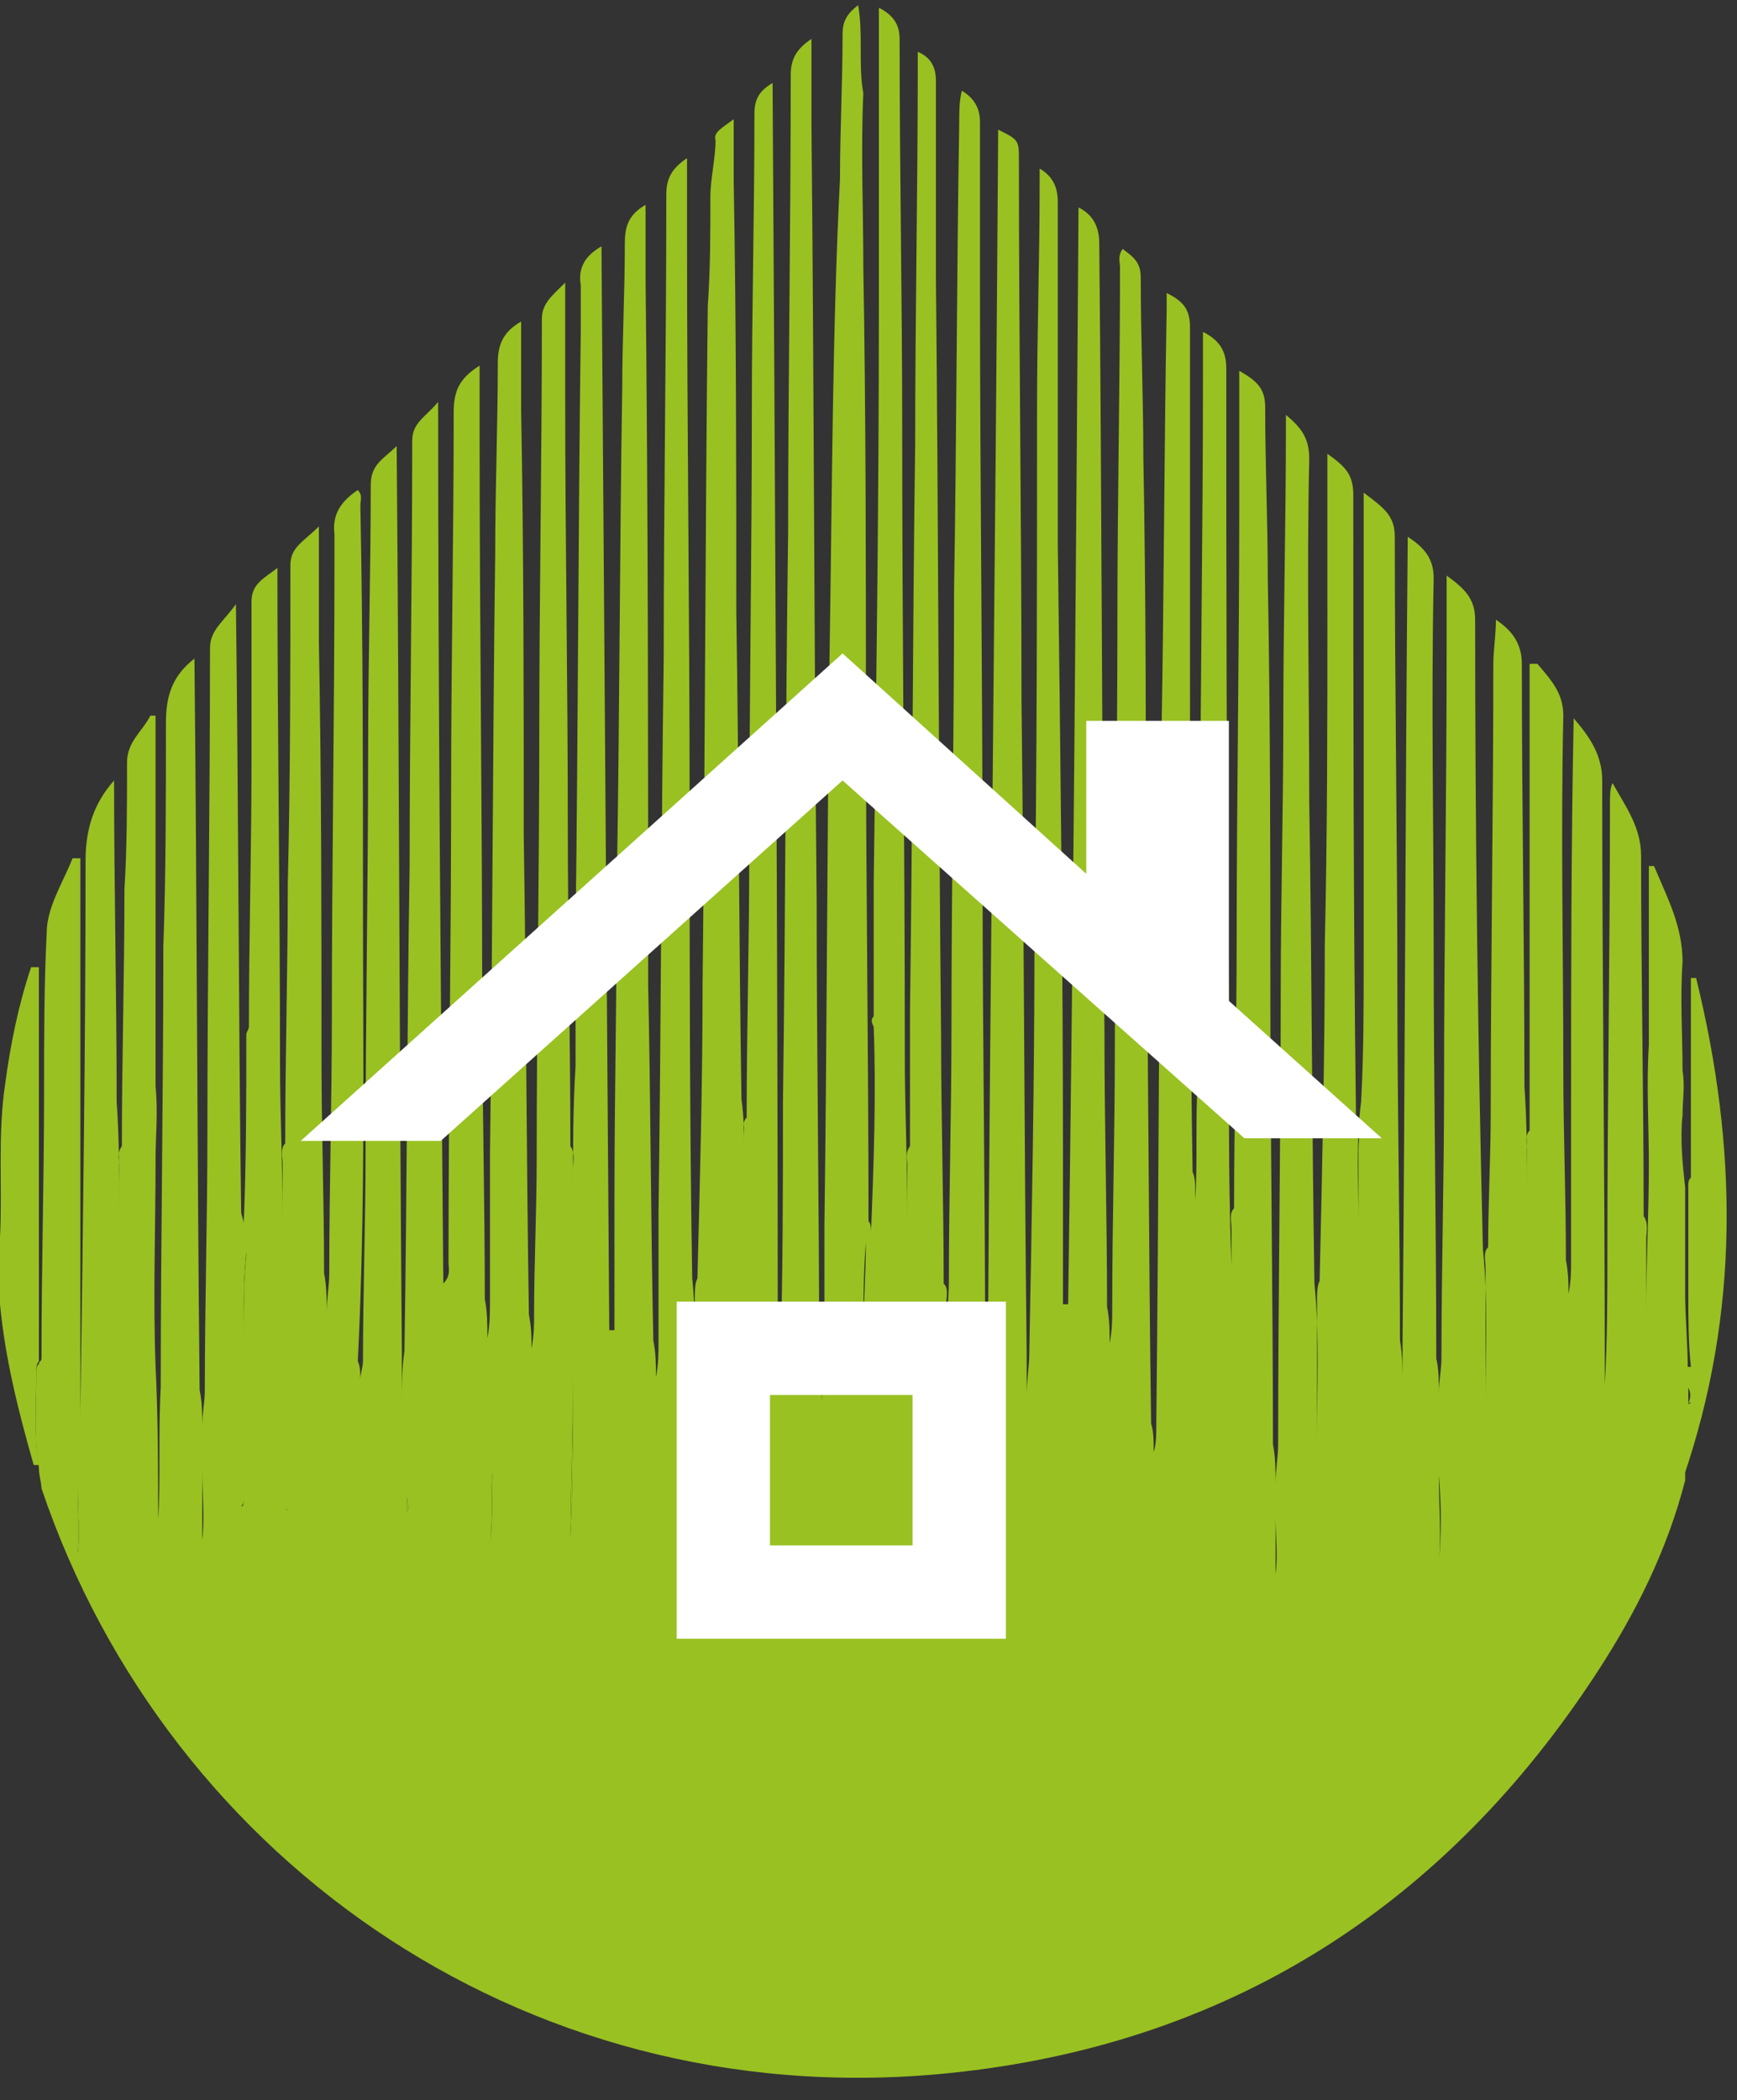 <?xml version="1.0" encoding="UTF-8"?> <!-- Generator: Adobe Illustrator 27.8.0, SVG Export Plug-In . SVG Version: 6.00 Build 0) --> <svg xmlns="http://www.w3.org/2000/svg" xmlns:xlink="http://www.w3.org/1999/xlink" version="1.1" id="Ebene_1" x="0px" y="0px" viewBox="0 0 67 81" style="enable-background:new 0 0 67 81;" xml:space="preserve"><rect x="0" y="0" width="67" height="81" fill="#333333" stroke="none"/> <style type="text/css"> .st0{fill-rule:evenodd;clip-rule:evenodd;fill:#99C121;} .st1{fill:#FFFFFF;} </style> <g id="Page-1"> <g id="_x31_.1-Equatop-_x2013_-Equatronic-Website" transform="translate(-241, -1777)"> <g id="Group-3" transform="translate(149, 1777)"> <g id="Group-80" transform="translate(92, 0)"> <path id="Fill-1" class="st0" d="M20.5,55.1c0,1.5,0,3.1,0,4.6C20.5,58.2,20.5,56.7,20.5,55.1c0-0.6,0-1.2,0-1.8 C20.5,53.9,20.5,54.5,20.5,55.1"></path> <path id="Fill-3" class="st0" d="M22,59.3c0.1-1.9,0.1-4,0.1-6.3C22.1,55.4,22,57.6,22,59.3"></path> <path id="Fill-5" class="st0" d="M25.3,56c0,1.5,0,3.1,0,4.6C25.3,59.1,25.3,57.6,25.3,56c0-0.6,0-1.2,0-1.8 C25.3,54.9,25.3,55.5,25.3,56"></path> <path id="Fill-7" class="st0" d="M15.7,55.5c0,0.9,0,1.9,0,2.8c0.1-0.1,0-0.4,0-0.6C15.7,56.9,15.7,56.2,15.7,55.5"></path> <path id="Fill-9" class="st0" d="M19,56.8c0-0.6,0-1.3,0-1.9c0-0.7,0-1.3,0-2c0,0.7,0,1.3,0,2S19,56.2,19,56.8 c0,0.9,0,1.9-0.1,2.9l0,0C19,58.8,18.9,57.8,19,56.8"></path> <path id="Fill-11" class="st0" d="M28.6,47.9c0-0.6,0-1.2,0-1.7c0,0.7,0,1.5,0,2.2c0,2,0,4,0,6c0,0.2,0,0.5,0,0.7 c0-0.8,0-1.7,0-2.5C28.6,51,28.6,49.4,28.6,47.9"></path> <path id="Fill-13" class="st0" d="M30.2,55.3c0,0.7,0,1.3,0,2c0,0.9,0,1.9,0,2.8c0-0.9,0-1.9,0-2.8 C30.2,56.6,30.2,55.9,30.2,55.3"></path> <path id="Fill-15" class="st0" d="M28.5,59.8c0-1,0-2,0.1-3.1C28.5,57.8,28.5,58.8,28.5,59.8"></path> <path id="Fill-17" class="st0" d="M31.8,55.3c0,0.6,0,1.3,0,1.9c0,0.9,0,1.9,0,2.8c0-0.9,0-1.8,0-2.8 C31.8,56.6,31.8,56,31.8,55.3"></path> <path id="Fill-19" class="st0" d="M14.2,54.2c0,1.3,0,2.6,0,3.9C14.2,56.8,14.2,55.5,14.2,54.2c0-0.2,0-0.5,0-0.7 C14.2,53.7,14.1,54,14.2,54.2"></path> <path id="Fill-21" class="st0" d="M3,57.3c0-0.4,0-0.8,0-1.2C3,56.5,3,56.9,3,57.3c0,1,0,1.9,0,2.6C3.1,59.2,3,58.3,3,57.3"></path> <path id="Fill-23" class="st0" d="M4.7,48.3c0,1.7,0,3.4,0,5.1c0-0.1,0-0.2,0-0.3c0-1.5,0-3,0-4.5c0-0.3,0-0.6,0-1 C4.7,47.9,4.7,48.1,4.7,48.3"></path> <path id="Fill-25" class="st0" d="M7.8,58.6c0,0.3,0,0.6,0,0.8c0-0.9,0-1.8,0-2.8C7.8,57.3,7.8,57.9,7.8,58.6"></path> <path id="Fill-27" class="st0" d="M12.6,53.9c0,1.5,0,3,0,4.5C12.6,56.9,12.6,55.4,12.6,53.9c0-0.6,0-1.3,0-2 C12.6,52.6,12.6,53.2,12.6,53.9"></path> <path id="Fill-29" class="st0" d="M33.3,53.3c0,1.5,0,3.1,0,4.6C33.3,56.4,33.3,54.8,33.3,53.3c0-0.3,0-0.7,0-1 C33.3,52.6,33.3,52.9,33.3,53.3"></path> <path id="Fill-31" class="st0" d="M9.4,51.9c0-0.4,0-0.8,0-1.2c0-0.8,0-1.5,0.1-2.3c0,0,0,0,0,0.1C9.4,49.6,9.4,50.8,9.4,51.9"></path> <path id="Fill-33" class="st0" d="M11,58.2c0-0.1,0-0.3,0-0.4C11,57.9,11,58.1,11,58.2C11.1,58.3,11.2,58.2,11,58.2 C11.1,58.2,11,58.2,11,58.2"></path> <path id="Fill-35" class="st0" d="M9.3,58.1c0.2,0,0.1-0.2,0.1-0.3C9.4,58,9.4,58.1,9.3,58.1"></path> <path id="Fill-37" class="st0" d="M9.4,56.9c0,0.2,0,0.4,0,0.6v0.1C9.4,57.4,9.4,57.1,9.4,56.9"></path> <path id="Fill-39" class="st0" d="M63.5,53.6c0,1.1,0,2.2,0,3.3C63.5,55.9,63.5,54.7,63.5,53.6"></path> <path id="Fill-41" class="st0" d="M54,56.5c0,1.5,0,3,0,4.5C54,59.5,54,58,54,56.5c0-0.7,0-1.3,0-2C54,55.2,54,55.8,54,56.5"></path> <path id="Fill-43" class="st0" d="M60.4,53.3c0,1.5,0,3.1,0,4.6C60.4,56.4,60.4,54.8,60.4,53.3c0-0.6,0-1.3,0-1.9 C60.4,52,60.3,52.6,60.4,53.3"></path> <path id="Fill-45" class="st0" d="M65.1,53.2L65.1,53.2c0,0.2,0,0.2,0,0.3C65.2,53.4,65.2,53.3,65.1,53.2"></path> <path id="Fill-47" class="st0" d="M55.6,55.1c0,0.6,0,1.3,0,1.9c0,1.1,0,2.3,0,3.4c0.1-1.1,0-2.2,0-3.4 C55.6,56.3,55.6,55.7,55.6,55.1"></path> <path id="Fill-49" class="st0" d="M58.7,46.8c0,0.3,0,0.6,0,0.9c0,1.9,0,3.9,0,5.8c0,0.6,0,1.3,0,1.9c0-0.7,0-1.5,0-2.2 c0-1.6,0-3.2,0-4.8C58.7,47.9,58.7,47.4,58.7,46.8"></path> <path id="Fill-51" class="st0" d="M65.2,53.5c0,0.2,0,0.4,0,0.6c0,0.1,0.1-0.1,0,0C65.2,53.9,65.2,53.7,65.2,53.5"></path> <path id="Fill-53" class="st0" d="M33.3,51.7c0-1.3,0-2.6,0.1-3.8C33.3,49.1,33.3,50.4,33.3,51.7"></path> <path id="Fill-55" class="st0" d="M61.9,58c0-0.6,0-1.3,0-2.1C61.9,56.6,61.9,57.3,61.9,58"></path> <path id="Fill-57" class="st0" d="M52.3,54.6c0-0.9,0-1.9,0-2.8C52.3,52.7,52.3,53.7,52.3,54.6"></path> <path id="Fill-59" class="st0" d="M46,56.2c0,0.3,0,0.5,0,0.8c0,0.9,0,1.8,0,2.8c0-0.9,0-1.8,0-2.8C46,56.7,46,56.4,46,56.2"></path> <path id="Fill-61" class="st0" d="M42.9,55c0,1.4,0,2.9,0,4.3C42.9,57.9,42.9,56.4,42.9,55c0-0.6,0-1.2,0-1.8 C42.9,53.7,42.9,54.4,42.9,55"></path> <path id="Fill-63" class="st0" d="M44.5,59.3c0-0.6,0-1.3,0-2C44.4,58,44.4,58.7,44.5,59.3"></path> <path id="Fill-65" class="st0" d="M39.7,57.7c0-0.8,0-1.7,0-2.7C39.7,56,39.6,56.9,39.7,57.7"></path> <path id="Fill-67" class="st0" d="M47.7,51.2c0,1.4,0,2.8,0,4.3C47.7,54,47.7,52.6,47.7,51.2C47.7,51.2,47.7,51.1,47.7,51.2 C47.7,51.1,47.7,51.1,47.7,51.2"></path> <path id="Fill-69" class="st0" d="M46,55c0-1,0-2.1,0-3.1C46,52.9,46,53.9,46,55"></path> <path id="Fill-71" class="st0" d="M49.2,60.7c0-0.7,0-1.5,0-2.2C49.2,59.2,49.2,60,49.2,60.7"></path> <path id="Fill-73" class="st0" d="M1.4,52.9c0-0.1,0-0.3,0.1-0.4c0-0.1,0-0.1,0-0.2v-15c-0.1,0-0.2,0-0.3,0 c-0.5,1.5-0.8,3-1,4.5c-0.3,2-0.1,4-0.2,5.9c0,0.9,0,1.8,0,2.6c0.2,2.1,0.7,4.1,1.3,6.2c0.1,0,0.1,0,0.2,0 C1.3,55.3,1.4,54.1,1.4,52.9"></path> <path id="Fill-75" class="st0" d="M63.5,57c0-1.1,0-2.2,0-3.3C63.5,54.7,63.5,55.9,63.5,57 M61.9,58c0-0.6,0-1.3,0-2.1 C61.9,56.6,61.9,57.3,61.9,58 M60.4,53.3c0,1.5,0,3.1,0,4.6C60.4,56.4,60.4,54.8,60.4,53.3c0-0.6,0-1.3,0-1.9 C60.4,52,60.4,52.6,60.4,53.3 M58.7,55.4c0-0.6,0-1.3,0-1.9c0-1.9,0-3.9,0-5.8c0-0.3,0-0.6,0-0.9c0,0.6,0,1.1,0,1.7 c0,1.6,0,3.2,0,4.8C58.7,54,58.7,54.7,58.7,55.4 M55.5,60.3c0.1-1.1,0-2.3,0-3.4c0-0.6,0-1.3,0-1.9c0,0.6,0,1.3,0,1.9 C55.6,58.1,55.6,59.2,55.5,60.3 M54,61c0-1.5,0-3,0-4.5c0-0.7,0-1.3,0-2c0,0.7,0,1.3,0,2C54,58,54,59.5,54,61 M52.3,54.6 c0-0.9,0-1.9,0-2.8C52.3,52.7,52.3,53.6,52.3,54.6 M49.2,60.7c0-0.7,0-1.5,0-2.2C49.2,59.2,49.3,60,49.2,60.7 M47.7,55.4 c0-1.4,0-2.8,0-4.3V51v0.1C47.7,52.6,47.7,54,47.7,55.4 M46,55c0-1,0-2.1,0-3.1C46,52.9,46,53.9,46,55 M46,59.7 c0-0.9,0-1.8,0-2.8c0-0.3,0-0.5,0-0.8c0,0.3,0,0.5,0,0.8C46,57.9,46,58.8,46,59.7 M44.5,59.3c0-0.6,0-1.3,0-2 C44.5,58,44.5,58.7,44.5,59.3 M42.9,55c0,1.4,0,2.9,0,4.3C42.9,57.8,42.9,56.4,42.9,55c0-0.6,0-1.2,0-1.8 C42.9,53.7,42.9,54.4,42.9,55 M39.7,57.7c0-0.8,0-1.7,0-2.7C39.7,56,39.7,56.9,39.7,57.7 M33.3,51.7c0-1.3,0-2.6,0.1-3.8 C33.4,49.1,33.3,50.4,33.3,51.7 M33.3,57.9c0-1.5,0-3.1,0-4.6c0-0.3,0-0.7,0-1c0,0.3,0,0.7,0,1C33.3,54.8,33.3,56.4,33.3,57.9 M31.8,60c0-0.9,0-1.9,0-2.8c0-0.6,0-1.3,0-1.9c0,0.6,0,1.3,0,1.9C31.8,58.2,31.8,59.1,31.8,60 M30.2,60.1c0-0.9,0-1.9,0-2.8 c0-0.7,0-1.3,0-2c0,0.7,0,1.3,0,2C30.2,58.2,30.2,59.1,30.2,60.1 M28.6,55c0-0.2,0-0.5,0-0.7c0-2,0-4,0-6c0-0.7,0-1.5,0-2.2 c0,0.6,0,1.2,0,1.7c0,1.5,0,3.1,0,4.6C28.6,53.4,28.6,54.2,28.6,55 M28.5,59.8c0-0.9,0-2,0.1-3.1C28.6,57.8,28.5,58.8,28.5,59.8 M25.3,56.1c0,1.5,0,3.1,0,4.6C25.3,59.1,25.3,57.6,25.3,56.1c0-0.6,0-1.2,0-1.8C25.3,54.9,25.3,55.5,25.3,56.1 M22,59.3 c0-1.7,0.1-3.9,0.1-6.3C22.1,55.3,22.1,57.4,22,59.3 M20.5,55.1c0,1.5,0,3.1,0,4.6C20.5,58.2,20.5,56.7,20.5,55.1 c0-0.6,0-1.2,0-1.8C20.5,53.9,20.5,54.5,20.5,55.1 M18.9,59.7L18.9,59.7c0.1-1,0.1-1.9,0.1-2.9c0-0.6,0-1.3,0-1.9 c0-0.7,0-1.3,0-2c0,0.7,0,1.3,0,2c0,0.6,0,1.3,0,1.9C18.9,57.8,19,58.8,18.9,59.7 M15.7,58.3c0-0.9,0-1.8,0-2.8 c0,0.7,0,1.4,0,2.2C15.7,57.9,15.8,58.2,15.7,58.3 M14.2,58.1c0-1.3,0-2.6,0-3.9c0-0.2,0-0.5,0-0.7c0,0.2,0,0.5,0,0.7 C14.2,55.5,14.2,56.8,14.2,58.1 M12.6,53.9c0,1.5,0,3,0,4.5C12.6,56.9,12.6,55.4,12.6,53.9c0-0.7,0-1.3,0-2 C12.6,52.6,12.6,53.2,12.6,53.9 M11,58.2c0-0.2,0-0.3,0-0.5C11,57.9,11,58,11,58.2C11,58.2,11.1,58.2,11,58.2 C11.2,58.2,11.1,58.3,11,58.2 M9.4,50.7c0,0.4,0,0.8,0,1.2c0-1.2,0-2.3,0.1-3.5c0,0,0,0,0-0.1C9.4,49.2,9.4,49.9,9.4,50.7 M9.3,58.1c0.1-0.1,0.1-0.2,0.1-0.3C9.4,58,9.4,58.1,9.3,58.1 M9.4,56.9c0,0.2,0,0.5,0,0.7v-0.1C9.4,57.3,9.4,57.1,9.4,56.9 M7.8,59.4c0-0.3,0-0.6,0-0.8c0-0.6,0-1.3,0-1.9C7.8,57.6,7.9,58.5,7.8,59.4 M4.7,53.1c0,0.1,0,0.2,0,0.3c0-1.7,0-3.4,0-5.1 c0-0.2,0-0.4,0-0.6c0,0.3,0,0.6,0,1C4.7,50.1,4.7,51.6,4.7,53.1 M3,59.9c0-0.6,0-1.6,0-2.6c0-0.4,0-0.8,0-1.2c0,0.4,0,0.8,0,1.2 C3,58.3,3.1,59.2,3,59.9 M65.1,52.8c0-1-0.1-2-0.1-2.9c0-1.2,0-2.4,0-3.6c0-0.2,0-0.3,0-0.5c-0.1-0.9-0.2-1.9-0.1-2.8 c0-0.6,0.1-1.1,0-1.7c0-1.4-0.1-2.8,0-4.2c0-1.4-0.6-2.5-1.1-3.7c-0.1,0-0.1,0-0.2,0v6.9c-0.1,1.5,0,3.1,0,4.6 c0,1.9-0.1,3.7-0.1,5.6c0-0.9,0-1.8,0-2.7c0-0.3,0.1-0.6-0.1-0.9c0-4.6-0.1-9.3-0.1-13.9c0-1.1-0.6-1.9-1.1-2.8 c-0.1,0.2-0.1,0.5-0.1,0.7c0,5.8-0.1,11.6-0.1,17.3c0,1.7,0,3.5-0.1,5.2c0,0.6,0,1.1,0,1.7c0-0.6,0-1.1,0-1.7c0-0.3,0-0.6,0-0.8 c0-7.5-0.1-15-0.1-22.5c0-1-0.5-1.7-1.1-2.4c-0.1,5-0.1,10-0.1,15c0,2,0,3.9,0,5.9c0,0.4,0,0.8-0.1,1.3c0-0.4,0-0.8-0.1-1.3 c0-2.5-0.1-4.9-0.1-7.4c0-4.5-0.1-9,0-13.6c0-0.9-0.5-1.4-1-2c-0.1,0-0.2,0-0.3,0v18c-0.2,0.2-0.1,0.5-0.1,0.8 c0,0.6,0,1.1,0,1.7c0-1.4,0-2.8-0.1-4.2c0-5.4-0.1-10.9-0.1-16.3c0-0.8-0.4-1.3-1-1.7c0,0.6-0.1,1.2-0.1,1.7 c0,5.8-0.1,11.6-0.1,17.3c0,1.7-0.1,3.5-0.1,5.2c-0.2,0.2-0.1,0.5-0.1,0.8c0,1.7,0,3.4,0,5.1c0,1.1,0,2.3,0,3.4 c0,0.8,0,1.5,0,2.3c0-0.8,0-1.5,0-2.3c0-1.1,0-2.3,0-3.4c0-1.9,0.1-3.9-0.1-5.8C57,40.1,56.9,32,56.9,23.9 c0-0.8-0.4-1.2-1.1-1.7c0,1.1,0,2,0,2.9c0,5.7-0.1,11.3-0.1,17c0,3.4-0.1,6.8-0.1,10.3c0,0.4-0.1,0.9-0.1,1.3 c0-0.4,0-0.9-0.1-1.3c0-5.3-0.1-10.5-0.1-15.8c0-4.8-0.1-9.5,0-14.3c0-0.8-0.4-1.2-1-1.6c-0.1,10.4-0.1,20.7-0.2,31 c0,0.5,0,1.1,0,1.6c0-0.5,0-1-0.1-1.6c0-4.4-0.1-8.9-0.1-13.3c0-5.9-0.1-11.8-0.1-17.7c0-0.8-0.4-1.1-1.2-1.7c0,6.1,0,12,0,17.9 c0,1.9,0,3.8-0.1,5.6c-0.2,1.5-0.1,3.1-0.1,4.6c0,0.9,0,1.7,0,2.6c0-0.1,0-0.2,0-0.3c0-1.7,0-3.4,0-5.1c0-0.3,0.1-0.6-0.1-0.9 c0-0.2,0-0.4,0-0.6c-0.1-7.9-0.1-15.8-0.1-23.7c0-0.8-0.3-1.1-1-1.6c0,2.1,0,4.1,0,6.1c0,4.3,0,8.5-0.1,12.8 c0,4.3-0.1,8.7-0.2,13c-0.1,0.2-0.1,0.5-0.1,0.8c0,1.8,0,3.5,0,5.3s0,3.6,0,5.4c0-1.8,0-3.6,0-5.4c0-2,0.1-4-0.1-6 c-0.1-6.2-0.1-12.4-0.2-18.6c0-4.4-0.1-8.8,0-13.2c0-0.8-0.3-1.2-0.9-1.7c0,0.2,0,0.3,0,0.4c0,3.8-0.1,7.5-0.1,11.3 c0,3.5-0.1,7.1-0.1,10.6c0,5.8-0.1,11.6-0.1,17.4c0,0.5-0.1,1-0.1,1.5c0-0.5,0-1-0.1-1.5c0-5.8-0.1-11.6-0.1-17.4 c0-5.3,0-10.7-0.1-16c0-2.2-0.1-4.4-0.1-6.6c0-0.7-0.3-1-1-1.4c0,1.8,0,3.5,0,5.2c0,5.6-0.1,11.3-0.1,16.9 c0,3.4-0.1,6.8-0.1,10.2c-0.2,0.2-0.1,0.5-0.1,0.8c0,0.5,0,0.9,0,1.4c-0.1-2.6-0.1-5.2-0.1-7.8c0-0.7,0.1-1.3,0-2 c0-0.2,0-0.4,0-0.5c-0.1-8.1-0.1-16.2-0.1-24.3c0-0.7-0.3-1.1-0.9-1.4c0,0.7,0,1.3,0,1.9c0,5.7-0.1,11.4-0.1,17.1 c0,3.3-0.1,6.6-0.1,9.9c-0.1,1.5,0,3.1-0.1,4.6c0,1,0,2,0,2.9c0-1.1,0-2.2,0-3.2c0-0.3,0-0.6-0.1-0.8 c-0.1-6.2-0.1-12.4-0.1-18.5c0-4.7,0-9.4,0-14.1c0-0.7-0.3-1-0.9-1.3c0,0.3,0,0.4,0,0.6c-0.1,5.5-0.1,11-0.2,16.4 c-0.1,8.9-0.1,17.8-0.2,26.6c0,0.4,0,0.8-0.1,1.1c0-0.4,0-0.8-0.1-1.1c-0.1-7.1-0.1-14.1-0.2-21.2c0-5.4,0-10.8-0.1-16.1 c0-2.3-0.1-4.6-0.1-6.9c0-0.6-0.3-0.8-0.7-1.1c-0.2,0.3-0.1,0.5-0.1,0.7c0,4.5-0.1,9-0.1,13.5c0,5.6-0.1,11.1-0.1,16.7 c0,3.3-0.1,6.6-0.1,9.9c0,0.5,0,0.9-0.1,1.4c0-0.5,0-0.9-0.1-1.4c0-3.5-0.1-7-0.1-10.6c-0.1-10.1-0.1-20.3-0.2-30.4 c0-0.6-0.2-1.1-0.8-1.4c-0.1,14.1-0.2,28.2-0.4,42.3c-0.1,0-0.2,0-0.2,0c0-1.8,0-3.6,0-5.4c0-8-0.1-16-0.2-23.9 c0-4.4,0-8.8,0-13.2c0-0.6-0.2-1-0.7-1.3c0,0.3,0,0.4,0,0.6c0,2.9-0.1,5.7-0.1,8.6c0,6.9,0,13.7-0.1,20.6 c0,5.3-0.1,10.6-0.2,15.9c0,0.5-0.1,1-0.1,1.6c0-0.5,0-1,0-1.6c-0.1-8.4-0.1-16.8-0.2-25.2c0-6.9-0.1-13.8-0.1-20.8 c0-0.8,0-0.8-0.8-1.2c-0.1,15.9-0.3,31.7-0.4,47.6C38,52.4,38,52.3,38,52.1c0-6.1-0.1-12.1-0.1-18.2c0-7.6-0.1-15.3-0.1-22.9 c0-2.1,0-4.2,0-6.3c0-0.5-0.2-0.9-0.7-1.2C37,3.9,37,4.3,37,4.7c-0.1,6-0.1,12-0.2,18.1c0,5.6-0.1,11.3-0.1,16.9 c0,3.2-0.1,6.5-0.1,9.7c0,0.7-0.1,1.5-0.1,2.2c0-0.4,0-0.9,0-1.3c0-0.3,0.1-0.6-0.1-0.8c0-3.2-0.1-6.3-0.1-9.5 c-0.1-9.8-0.1-19.6-0.2-29.3c0-2.5,0-5.1,0-7.6c0-0.5-0.2-0.9-0.7-1.1c0,0.2,0,0.3,0,0.5c0,4.9-0.1,9.7-0.1,14.6 c-0.1,7.3-0.1,14.6-0.2,21.9c0,1.7,0,3.4,0,5.2C34.9,44.5,35,44.7,35,45c0,1.3,0,2.6,0,3.8c0,1.5,0,3.1,0,4.6c0,0.6,0,1.1,0,1.7 c0-0.6,0-1.2,0-1.9c0-2.1,0-4.2,0-6.3s-0.1-4.1-0.1-6.2c0-0.1,0-0.3,0-0.4c0-7.9-0.1-15.8-0.1-23.7c0-5-0.1-10.1-0.1-15.1 c0-0.5-0.2-0.9-0.8-1.2c0,4,0,7.8,0,11.6c0,7.4-0.1,14.8-0.2,22.2c0,1.7,0,3.4,0,5.1c-0.1,0.1-0.1,0.2,0,0.4 c0.1,2.6,0,5.3-0.1,7.9c0-0.1,0-0.3-0.1-0.4c0-6.5-0.1-13.1-0.1-19.6c0-5.7,0-11.5-0.1-17.2c0-2.2-0.1-4.5,0-6.7 c-0.2-1.1,0-2.3-0.2-3.4c-0.4,0.3-0.6,0.6-0.6,1.1c0,1.9-0.1,3.7-0.1,5.6C32.1,12.8,32.1,19,32,25.1c-0.1,7.4-0.1,14.7-0.2,22.1 c0,1.8,0,3.7,0,5.5c0,0.5-0.1,0.9-0.1,1.4c0-0.5,0-0.9-0.1-1.4c0-6-0.1-12-0.1-18c-0.1-9.9-0.1-19.9-0.2-29.8c0-1.1,0-2.2,0-3.4 c-0.6,0.4-0.8,0.8-0.8,1.4c0,5.9-0.1,11.7-0.1,17.6c-0.1,7.3-0.1,14.7-0.2,22c0,3.3,0,6.6-0.1,10c0,0.5,0,1,0,1.5 c0-0.5,0-1-0.1-1.5c0-16.4-0.1-32.8-0.2-49.3c-0.5,0.3-0.7,0.6-0.7,1.2c0,3.8-0.1,7.6-0.1,11.3c0,5.8-0.1,11.5-0.1,17.3 c0,3.4-0.1,6.7-0.1,10.1c-0.2,0.2-0.1,0.5-0.1,0.8c0,0.1,0,0.3,0,0.4c0-0.6,0-1.2-0.1-1.9c-0.1-6.3-0.1-12.5-0.2-18.8 c0-5.5,0-11.1-0.1-16.6c0-0.7,0-1.5,0-2.4c-0.4,0.3-0.8,0.5-0.7,0.8c0,0.7-0.2,1.5-0.2,2.2c0,1.4,0,2.8-0.1,4.2 c-0.1,8.7-0.1,17.4-0.2,26.1c0,3.8-0.1,7.6-0.2,11.4c-0.1,0.2-0.1,0.5-0.1,0.8c0,1.7,0,3.4,0,5.1c0,1.9,0,3.8,0,5.7 c0-1.9,0-3.8,0-5.7c0-2,0.1-3.9-0.1-5.9c-0.1-6-0.1-12-0.1-18.1c0-7.3-0.1-14.7-0.1-22c0-1,0-2,0-3.1c-0.6,0.4-0.8,0.8-0.8,1.4 c0,6-0.1,11.9-0.1,17.9c-0.1,7.1-0.1,14.2-0.2,21.3c0,1.7,0,3.3,0,5c0,0.5,0,0.9-0.1,1.4c0-0.5,0-0.9-0.1-1.4 c-0.1-4.6-0.1-9.2-0.2-13.7c0-9,0-18.2-0.1-27.3c0-0.9,0-1.8,0-2.8c-0.7,0.4-0.8,0.9-0.8,1.5c0,1.9-0.1,3.7-0.1,5.6 c-0.1,6.2-0.1,12.4-0.2,18.5c0,4.2-0.1,8.5-0.1,12.7c0,1.7,0,3.4,0,5.1c-0.1,0-0.1,0-0.2,0c-0.1-13.9-0.2-27.8-0.3-41.8 c-0.7,0.4-0.9,0.9-0.8,1.5c0,0.6,0,1.2,0,1.8c-0.1,7.7-0.1,15.3-0.2,23c0,1.8,0,3.6,0,5.3c-0.1,1.6-0.1,3.2-0.1,4.8 c0,1.5,0,3,0,4.5c0-0.1,0-0.2,0-0.3c0-1.7,0-3.3,0-5c0-0.3,0.1-0.6-0.1-0.9c0-4.1-0.1-8.3-0.1-12.4c0-5.5-0.1-11-0.1-16.5 c0-1.4,0-2.8,0-4.4c-0.5,0.5-0.9,0.8-0.9,1.4c0,5.3-0.1,10.7-0.1,16c0,5.5-0.1,11-0.1,16.4c0,2-0.1,4-0.1,6c0,0.4,0,0.8-0.1,1.3 c0-0.4,0-0.8-0.1-1.3c-0.1-6.2-0.1-12.3-0.2-18.5c0-5.5,0-10.9-0.1-16.4c0-1.1,0-2.2,0-3.4c-0.7,0.4-0.9,0.9-0.9,1.6 c0,2.4-0.1,4.8-0.1,7.3C19,29,19,36.7,18.9,44.5c0,1.9,0,3.7,0,5.6c0,0.5,0,1-0.1,1.5c0-0.5,0-1-0.1-1.5c0-3.8-0.1-7.6-0.1-11.4 c0-7.3-0.1-14.5-0.1-21.8c0-0.9,0-1.8,0-2.8c-0.8,0.5-1,1-1,1.8c0,4.9-0.1,9.7-0.1,14.6c0,6.1-0.1,12.2-0.1,18.2 c0,0.2,0.1,0.5-0.2,0.8c-0.1-11.4-0.2-22.6-0.2-34c-0.5,0.6-1,0.8-1,1.5c0,5.5-0.1,10.9-0.1,16.4c-0.1,6.2-0.1,12.5-0.2,18.7 c-0.1,0.7-0.1,1.3-0.1,2c0-0.7,0-1.3,0-2c-0.1-11.6-0.1-23.2-0.2-34.9c-0.5,0.5-1,0.7-1,1.5c0,3.4-0.1,6.7-0.1,10.1 c0,5.2-0.1,10.4-0.1,15.7c0,2.7-0.1,5.3-0.1,8c0,0.2-0.1,0.5-0.1,0.7c0-0.2,0-0.5-0.1-0.7c0.3-5.9,0.2-11.8,0.2-17.7 c0-5.1,0-10.2-0.1-15.3c0-0.2,0.1-0.4-0.1-0.6c-0.6,0.4-1,0.9-0.9,1.7c0,0.4,0,0.8,0,1.2c0,5.8-0.1,11.6-0.1,17.4 c0,3.3-0.1,6.6-0.1,9.9c0,0.5-0.1,1-0.1,1.5c0-0.5,0-1-0.1-1.5c0-2.8-0.1-5.5-0.1-8.3c0-5.3,0-10.7-0.1-16c0-1.4,0-2.9,0-4.5 c-0.6,0.6-1.1,0.8-1.1,1.5c0,4.1,0,8.2-0.1,12.3c0,3.3-0.1,6.7-0.1,10c-0.2,0.2-0.1,0.5-0.1,0.8c0,1.3,0,2.7,0,4 c0,1.5,0,3.1,0,4.6c0,0.5,0,0.9,0,1.4c0-0.7,0-1.5,0-2.2c0-1.9,0-3.9,0-5.8c0-2-0.1-3.9-0.1-5.9c0-6.4-0.1-12.7-0.1-19.1 c-0.5,0.4-1,0.6-1,1.3c0,2.1,0,4.1,0,6.2c0,3.4-0.1,6.8-0.1,10.2c0,0.1-0.1,0.2-0.1,0.3c0,2.4,0,4.9-0.1,7.3 c0-0.2-0.1-0.3-0.1-0.5C9.2,39,9.2,31.2,9.1,23.3c-0.5,0.7-1,1-1,1.7C8.1,31.4,8,37.5,8,43.7c0,3.3-0.1,6.6-0.1,9.9 c0,0.5-0.1,0.9-0.1,1.4c0-0.5,0-0.9-0.1-1.4c-0.1-9.4-0.1-18.7-0.2-28.2c-0.9,0.7-1.1,1.5-1.1,2.5c0,2.9,0,5.8-0.1,8.6 c0,5.7-0.1,11.3-0.1,17c-0.1,1.8,0,3.6-0.1,5.1c0-1.8,0-3.9-0.1-5.9c-0.1-2.7,0-5.3,0-8c0-0.9,0.1-1.8,0-2.8V27.6 c-0.1,0-0.2,0-0.2,0c-0.3,0.6-0.9,1-0.9,1.8c0,1.6,0,3.3-0.1,4.9c0,3.3-0.1,6.6-0.1,9.9c-0.2,0.3-0.1,0.5-0.1,0.8 c0,0.6,0,1.1,0,1.7c0-1.4,0-2.8-0.1-4.2c0-4.1-0.1-8.3-0.1-12.4C3.6,31,3.3,32,3.3,33.2c0,7.1-0.1,14.2-0.2,21.3 c0,0.4,0,0.7,0,1.1c0-0.4,0-0.7,0-1.1V33.1c-0.1,0-0.2,0-0.3,0c-0.4,1-1,1.9-1,2.9c-0.1,2-0.1,4.1-0.1,6.1 c0,3.4-0.1,6.8-0.1,10.3c0,0.1-0.1,0.1-0.1,0.2c-0.1,0.1-0.1,0.2-0.1,0.4c0,1.2-0.1,2.4,0.1,3.6c0,0.3,0.1,0.6,0.1,0.8 c4.9,14.5,19.1,24.4,35.5,22.5c10.5-1.2,18.7-6.5,24.5-15.4c1.5-2.3,2.7-4.7,3.4-7.4C65,55.7,65,54.2,65.1,52.8 C65,52.7,65.1,52.7,65.1,52.8"></path> <g id="Group-79" transform="translate(64.922, 37.716)"> <g id="Clip-78"> </g> <path id="Fill-77" class="st0" d="M0.2,16.4c0-0.2,0-0.4,0-0.6C0.3,16,0.3,16.2,0.2,16.4C0.4,16.3,0.2,16.5,0.2,16.4 M0.2,15.4 c0,0.1,0,0.2,0,0.3c0-0.1,0-0.1,0-0.2C0.2,15.5,0.2,15.5,0.2,15.4 M0.5,0C0.4,0,0.4,0,0.3,0v7.7C0.2,7.8,0.2,7.9,0.2,8 c0,0.2,0,0.3,0,0.5c0,1.2,0,2.4,0,3.6c0,1,0,2,0.1,2.9c-0.1,0-0.2,0-0.3,0c0,1.4,0,2.9,0,4.3C2.2,12.9,2.1,6.5,0.5,0"></path> </g> </g> </g> </g> </g> <path class="st1" d="M11.6,44l20.9-18.8l9.4,8.5v-5.9h5.5v10.8l5.9,5.3H48L32.5,30.1L17,44C17,44,11.6,44,11.6,44z M26.1,63.2v-13 h12.7v13C38.9,63.2,26.1,63.2,26.1,63.2z M29.7,59.6h5.5v-5.8h-5.5V59.6z"></path> </svg> 